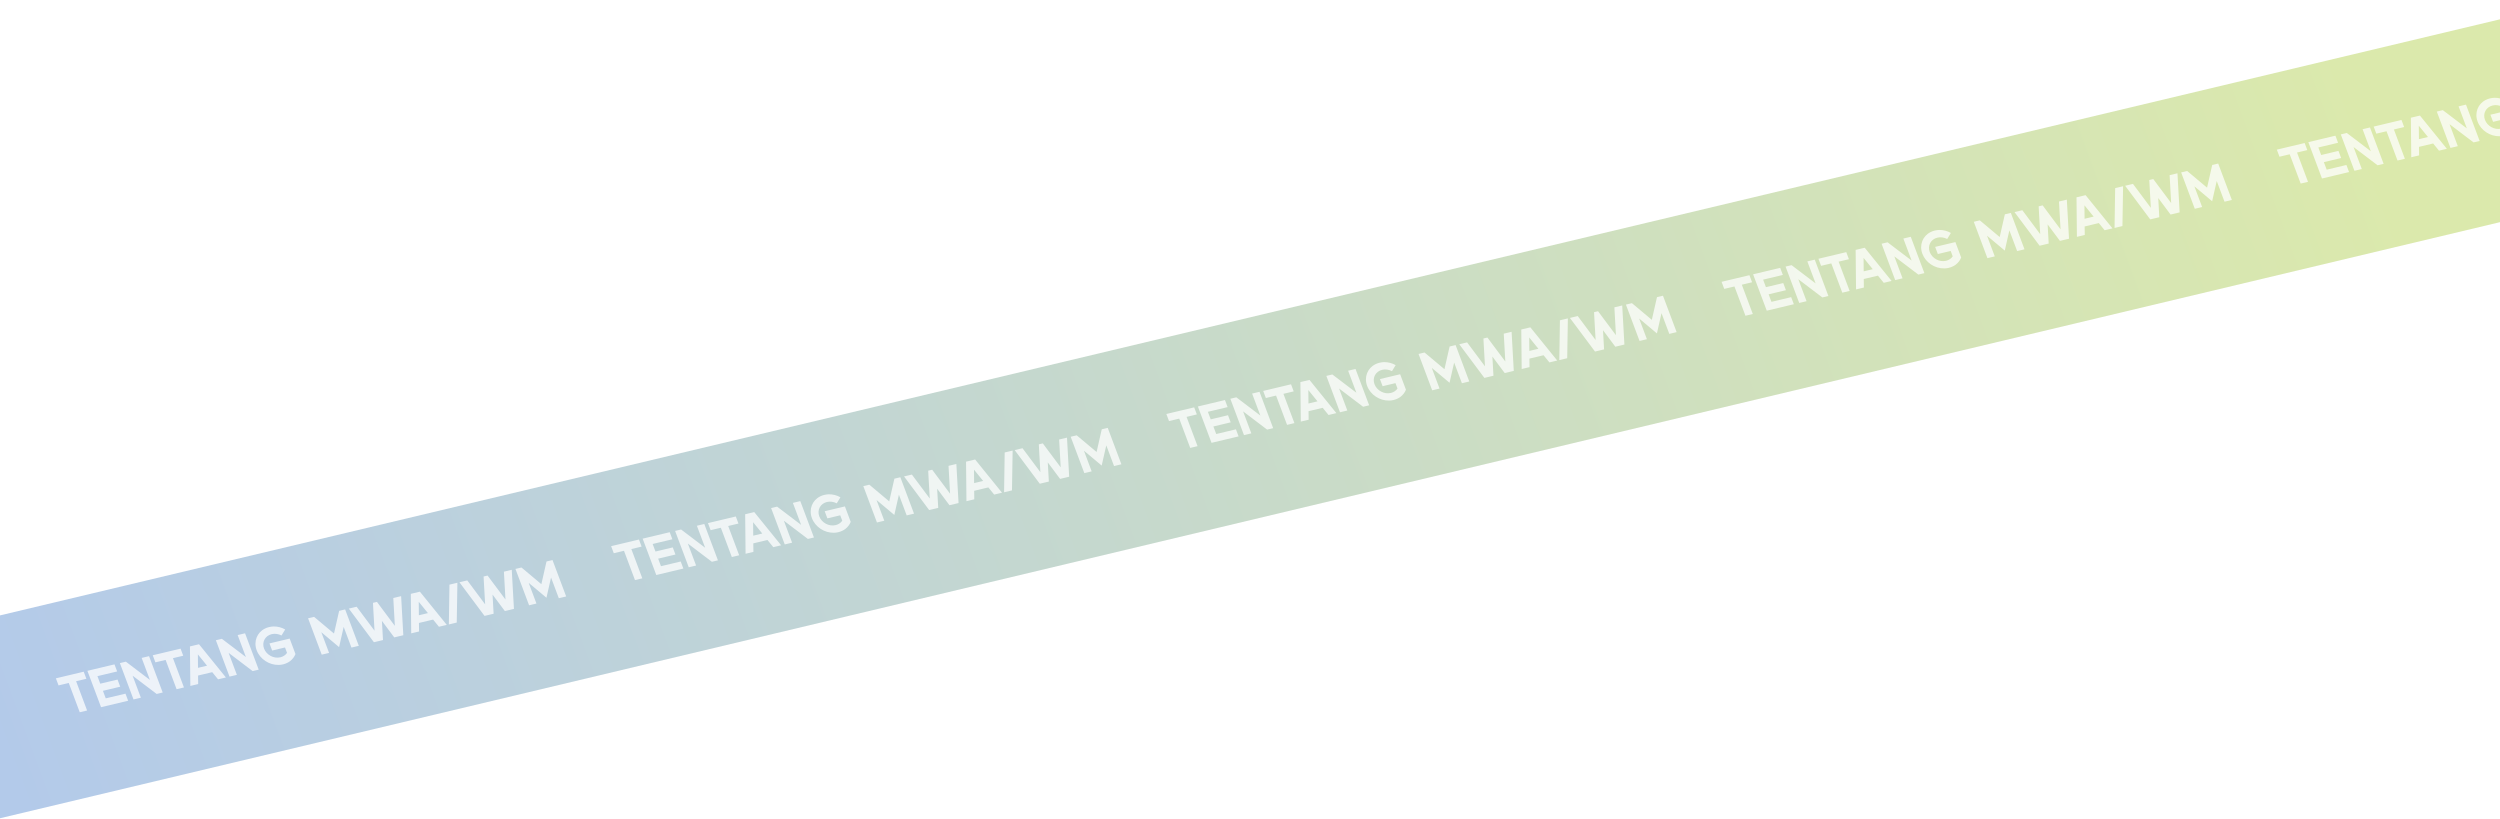 <svg width="1440" height="472" viewBox="0 0 1440 472" fill="none" xmlns="http://www.w3.org/2000/svg">
<rect width="1574.73" height="114.583" transform="matrix(0.973 -0.232 0.351 0.936 -43 364.724)" fill="url(#paint0_linear_1_2)"/>
<g opacity="0.75" filter="url(#filter0_d_1_2)">
<path d="M32.192 390.716L48.224 386.9L49.753 390.974L43.839 392.382L50.168 409.25L45.934 410.258L39.605 393.39L33.721 394.791L32.192 390.716ZM67.475 386.756L56.112 389.461L57.742 393.805L67.704 391.433L69.244 395.538L59.283 397.909L60.913 402.254L72.275 399.549L73.804 403.623L58.208 407.336L50.35 386.394L65.946 382.681L67.475 386.756ZM81.591 378.957L85.856 377.942L93.715 398.884L90.228 399.714L76.382 389.204L81.138 401.878L76.904 402.885L69.046 381.943L72.501 381.121L86.347 391.63L81.591 378.957ZM87.977 377.437L104.009 373.62L105.538 377.695L99.623 379.103L105.953 395.971L101.719 396.978L95.39 380.111L89.506 381.511L87.977 377.437ZM114.635 371.091L130.12 390.218L125.607 391.292L122.335 387.273L122.259 387.161L114.103 389.102L114.086 389.237L114.151 394.019L109.637 395.094L109.405 372.336L114.635 371.091ZM114.037 384.68L119.236 383.442L119.213 383.382L113.976 376.927L114.041 384.418L114.037 384.68ZM136.89 365.793L141.155 364.778L149.013 385.72L145.527 386.55L131.681 376.041L136.437 388.714L132.203 389.722L124.344 368.78L127.8 367.957L141.645 378.466L136.89 365.793ZM155.214 370.602L166.856 367.831L170.195 376.729C169.569 378.314 168.5 379.711 167.108 380.793C166.607 381.173 166.032 381.539 165.423 381.814C164.712 382.179 163.905 382.469 163.065 382.669L163.003 382.684C162.162 382.884 161.319 382.987 160.473 382.992C155.088 383.099 149.776 379.697 147.853 374.574C145.942 369.48 148.039 364.314 152.615 362.05C153.326 361.685 154.132 361.395 154.973 361.195C155.845 360.988 156.688 360.885 157.553 360.842C159.912 360.803 162.247 361.422 164.272 362.571L162.151 366.046C160.425 365.152 158.432 364.81 156.502 365.27C152.673 366.181 150.715 369.911 152.087 373.566C153.47 377.251 157.676 379.513 161.505 378.602C163.186 378.202 164.498 377.269 165.332 376.059L164.163 372.943L156.754 374.707L155.214 370.602ZM195.354 351.876L195.343 351.846L198.798 351.024C201.35 357.825 204.06 365.045 206.668 371.996L202.434 373.004L197.96 361.08L196.333 368.222L195.316 372.74L191.353 369.408L185.072 364.147L189.546 376.072L185.313 377.079C182.704 370.129 179.995 362.908 177.454 356.137L180.91 355.315L182.138 356.328L192.382 364.92L195.026 353.26L195.354 351.876ZM226.535 344.454L231.049 343.379L232.308 365.892L227.078 367.137L219.984 357.632L220.603 368.679L215.373 369.924L200.915 350.552L205.429 349.478L215.728 363.279L215.025 351.012L214.83 347.24L217.134 346.692L219.539 349.938L227.433 360.493L226.535 344.454ZM241.861 340.805L257.347 359.932L252.833 361.007L249.561 356.988L249.485 356.875L241.329 358.817L241.312 358.951L241.377 363.734L236.863 364.808L236.631 342.05L241.861 340.805ZM241.263 354.394L246.462 353.156L246.44 353.097L241.203 346.641L241.267 354.132L241.263 354.394ZM258.886 336.753L263.462 335.663L263.083 358.599L258.538 359.681L258.886 336.753ZM290.255 329.286L294.769 328.211L296.028 350.724L290.798 351.969L283.704 342.464L284.323 353.511L279.093 354.755L264.635 335.384L269.149 334.31L279.448 348.111L278.745 335.844L278.55 332.072L280.854 331.524L283.258 334.77L291.153 345.325L290.255 329.286ZM314.798 323.443L314.787 323.413L318.242 322.591C320.794 329.392 323.503 336.612 326.112 343.563L321.878 344.571L317.404 332.647L315.777 339.789L314.759 344.307L310.796 340.975L304.516 335.714L308.99 347.639L304.756 348.646C302.148 341.696 299.439 334.475 296.898 327.704L300.353 326.882L301.581 327.895L311.825 336.487L314.469 324.827L314.798 323.443ZM352.006 314.586L368.038 310.77L369.567 314.844L363.652 316.252L369.982 333.12L365.748 334.128L359.418 317.26L353.535 318.661L352.006 314.586ZM387.288 310.626L375.926 313.331L377.556 317.675L387.518 315.304L389.058 319.408L379.096 321.779L380.726 326.124L392.089 323.419L393.618 327.493L378.022 331.206L370.163 310.264L385.759 306.551L387.288 310.626ZM401.405 302.827L405.67 301.812L413.528 322.754L410.042 323.584L396.196 313.074L400.952 325.748L396.718 326.755L388.86 305.813L392.315 304.991L406.161 315.5L401.405 302.827ZM407.791 301.307L423.823 297.49L425.352 301.565L419.437 302.973L425.767 319.841L421.533 320.848L415.203 303.981L409.32 305.381L407.791 301.307ZM434.449 294.961L449.934 314.088L445.42 315.162L442.149 311.143L442.073 311.031L433.917 312.972L433.899 313.107L433.964 317.889L429.45 318.964L429.219 296.206L434.449 294.961ZM433.851 308.55L439.049 307.312L439.027 307.252L433.79 300.797L433.854 308.288L433.851 308.55ZM456.704 289.663L460.968 288.648L468.827 309.59L465.34 310.42L451.495 299.911L456.25 312.584L452.017 313.592L444.158 292.65L447.614 291.827L461.459 302.336L456.704 289.663ZM475.027 294.472L486.67 291.701L490.009 300.599C489.383 302.184 488.313 303.581 486.922 304.663C486.42 305.043 485.845 305.409 485.237 305.684C484.526 306.049 483.719 306.339 482.879 306.539L482.816 306.554C481.976 306.754 481.133 306.857 480.287 306.862C474.901 306.969 469.589 303.567 467.667 298.444C465.756 293.35 467.852 288.184 472.428 285.92C473.139 285.555 473.946 285.265 474.787 285.065C475.658 284.858 476.501 284.755 477.367 284.712C479.726 284.673 482.061 285.292 484.086 286.441L481.965 289.916C480.239 289.022 478.246 288.68 476.316 289.14C472.487 290.051 470.529 293.781 471.9 297.436C473.283 301.121 477.489 303.383 481.318 302.472C482.999 302.072 484.311 301.139 485.146 299.929L483.976 296.813L476.567 298.577L475.027 294.472ZM515.168 275.746L515.157 275.716L518.612 274.894C521.164 281.695 523.873 288.915 526.482 295.866L522.248 296.874L517.773 284.95L516.147 292.092L515.129 296.61L511.166 293.278L504.886 288.017L509.36 299.942L505.126 300.949C502.518 293.999 499.809 286.778 497.268 280.007L500.723 279.185L501.951 280.198L512.195 288.79L514.839 277.13L515.168 275.746ZM546.349 268.324L550.863 267.249L552.122 289.762L546.892 291.007L539.798 281.502L540.417 292.549L535.187 293.794L520.729 274.422L525.243 273.348L535.542 287.149L534.839 274.882L534.644 271.11L536.948 270.562L539.353 273.808L547.247 284.363L546.349 268.324ZM561.675 264.675L577.16 283.802L572.646 284.877L569.375 280.858L569.299 280.745L561.143 282.687L561.126 282.822L561.191 287.604L556.677 288.678L556.445 265.92L561.675 264.675ZM561.077 278.264L566.276 277.026L566.253 276.967L561.016 270.511L561.08 278.002L561.077 278.264ZM578.7 260.623L583.276 259.533L582.896 282.469L578.351 283.551L578.7 260.623ZM610.069 253.156L614.582 252.081L615.841 274.594L610.611 275.839L603.518 266.334L604.136 277.381L598.906 278.625L584.448 259.254L588.962 258.18L599.262 271.981L598.558 259.714L598.364 255.942L600.667 255.394L603.072 258.64L610.967 269.195L610.069 253.156ZM634.611 247.313L634.6 247.283L638.056 246.461C640.608 253.262 643.317 260.482 645.925 267.433L641.692 268.441L637.217 256.517L635.591 263.659L634.573 268.177L630.61 264.845L624.329 259.584L628.804 271.509L624.57 272.516C621.962 265.566 619.252 258.345 616.712 251.574L620.167 250.752L621.395 251.765L631.639 260.357L634.283 248.697L634.611 247.313ZM671.82 238.456L687.852 234.64L689.381 238.714L683.466 240.122L689.795 256.99L685.562 257.998L679.232 241.13L673.349 242.531L671.82 238.456ZM707.102 234.496L695.74 237.201L697.37 241.545L707.331 239.174L708.872 243.278L698.91 245.649L700.54 249.994L711.903 247.289L713.432 251.363L697.835 255.076L689.977 234.134L705.573 230.421L707.102 234.496ZM721.219 226.697L725.484 225.682L733.342 246.624L729.855 247.454L716.01 236.944L720.765 249.618L716.532 250.625L708.673 229.683L712.129 228.861L725.974 239.37L721.219 226.697ZM727.605 225.177L743.637 221.36L745.166 225.435L739.251 226.843L745.58 243.711L741.347 244.718L735.017 227.851L729.134 229.251L727.605 225.177ZM754.262 218.831L769.748 237.958L765.234 239.032L761.962 235.013L761.886 234.901L753.73 236.842L753.713 236.977L753.778 241.759L749.264 242.834L749.033 220.076L754.262 218.831ZM753.664 232.42L758.863 231.182L758.841 231.122L753.604 224.667L753.668 232.158L753.664 232.42ZM776.517 213.533L780.782 212.518L788.641 233.46L785.154 234.29L771.308 223.781L776.064 236.454L771.83 237.462L763.972 216.52L767.427 215.697L781.273 226.206L776.517 213.533ZM794.841 218.342L806.484 215.571L809.823 224.469C809.197 226.054 808.127 227.451 806.736 228.533C806.234 228.913 805.659 229.279 805.05 229.554C804.34 229.919 803.533 230.209 802.692 230.409L802.63 230.424C801.789 230.624 800.946 230.727 800.101 230.732C794.715 230.839 789.403 227.437 787.48 222.314C785.569 217.221 787.666 212.054 792.242 209.79C792.953 209.425 793.76 209.135 794.6 208.935C795.472 208.728 796.315 208.625 797.181 208.582C799.54 208.543 801.874 209.162 803.9 210.311L801.779 213.786C800.053 212.892 798.059 212.55 796.129 213.01C792.3 213.921 790.343 217.651 791.714 221.306C793.097 224.991 797.303 227.253 801.132 226.342C802.813 225.942 804.125 225.009 804.959 223.799L803.79 220.683L796.381 222.447L794.841 218.342ZM834.981 199.616L834.97 199.586L838.426 198.764C840.978 205.565 843.687 212.785 846.295 219.736L842.062 220.744L837.587 208.82L835.961 215.962L834.943 220.48L830.98 217.148L824.699 211.887L829.174 223.812L824.94 224.819C822.332 217.869 819.622 210.648 817.082 203.877L820.537 203.055L821.765 204.068L832.009 212.66L834.653 201L834.981 199.616ZM866.163 192.194L870.677 191.119L871.935 213.632L866.706 214.877L859.612 205.372L860.23 216.419L855.001 217.664L840.543 198.292L845.056 197.218L855.356 211.019L854.652 198.752L854.458 194.98L856.761 194.432L859.166 197.678L867.061 208.233L866.163 192.194ZM881.489 188.545L896.974 207.672L892.46 208.747L889.189 204.728L889.113 204.615L880.957 206.557L880.939 206.692L881.004 211.474L876.49 212.548L876.259 189.79L881.489 188.545ZM880.891 202.134L886.089 200.896L886.067 200.837L880.83 194.381L880.894 201.872L880.891 202.134ZM898.514 184.493L903.09 183.403L902.71 206.339L898.165 207.421L898.514 184.493ZM929.882 177.026L934.396 175.951L935.655 198.464L930.425 199.709L923.331 190.204L923.95 201.251L918.72 202.496L904.262 183.124L908.776 182.05L919.075 195.851L918.372 183.584L918.177 179.812L920.481 179.264L922.886 182.51L930.78 193.065L929.882 177.026ZM954.425 171.183L954.414 171.153L957.869 170.331C960.421 177.132 963.131 184.352 965.739 191.303L961.505 192.311L957.031 180.387L955.405 187.529L954.387 192.047L950.424 188.715L944.143 183.454L948.617 195.379L944.384 196.386C941.776 189.436 939.066 182.215 936.525 175.444L939.981 174.622L941.209 175.635L951.453 184.227L954.097 172.567L954.425 171.183ZM991.633 162.326L1007.67 158.51L1009.19 162.584L1003.28 163.992L1009.61 180.86L1005.38 181.868L999.046 165L993.162 166.401L991.633 162.326ZM1026.92 158.366L1015.55 161.071L1017.18 165.415L1027.15 163.044L1028.69 167.148L1018.72 169.519L1020.35 173.864L1031.72 171.159L1033.25 175.233L1017.65 178.946L1009.79 158.004L1025.39 154.291L1026.92 158.366ZM1041.03 150.567L1045.3 149.552L1053.16 170.494L1049.67 171.324L1035.82 160.814L1040.58 173.488L1036.35 174.495L1028.49 153.553L1031.94 152.731L1045.79 163.24L1041.03 150.567ZM1047.42 149.047L1063.45 145.23L1064.98 149.305L1059.06 150.713L1065.39 167.581L1061.16 168.588L1054.83 151.721L1048.95 153.121L1047.42 149.047ZM1074.08 142.701L1089.56 161.828L1085.05 162.902L1081.78 158.883L1081.7 158.771L1073.54 160.712L1073.53 160.847L1073.59 165.629L1069.08 166.704L1068.85 143.946L1074.08 142.701ZM1073.48 156.29L1078.68 155.052L1078.65 154.992L1073.42 148.537L1073.48 156.028L1073.48 156.29ZM1096.33 137.403L1100.6 136.388L1108.45 157.33L1104.97 158.16L1091.12 147.651L1095.88 160.324L1091.64 161.332L1083.79 140.39L1087.24 139.567L1101.09 150.076L1096.33 137.403ZM1114.65 142.212L1126.3 139.441L1129.64 148.339C1129.01 149.924 1127.94 151.321 1126.55 152.403C1126.05 152.783 1125.47 153.149 1124.86 153.424C1124.15 153.789 1123.35 154.079 1122.51 154.279L1122.44 154.294C1121.6 154.494 1120.76 154.597 1119.91 154.602C1114.53 154.709 1109.22 151.307 1107.29 146.184C1105.38 141.09 1107.48 135.924 1112.06 133.66C1112.77 133.295 1113.57 133.005 1114.41 132.805C1115.29 132.598 1116.13 132.495 1116.99 132.452C1119.35 132.413 1121.69 133.032 1123.71 134.181L1121.59 137.656C1119.87 136.762 1117.87 136.42 1115.94 136.88C1112.11 137.791 1110.16 141.521 1111.53 145.176C1112.91 148.861 1117.12 151.123 1120.95 150.212C1122.63 149.812 1123.94 148.879 1124.77 147.669L1123.6 144.553L1116.19 146.317L1114.65 142.212ZM1154.8 123.486L1154.78 123.456L1158.24 122.634C1160.79 129.435 1163.5 136.655 1166.11 143.606L1161.88 144.614L1157.4 132.69L1155.77 139.832L1154.76 144.35L1150.79 141.018L1144.51 135.757L1148.99 147.682L1144.75 148.689C1142.15 141.739 1139.44 134.518 1136.9 127.747L1140.35 126.925L1141.58 127.938L1151.82 136.53L1154.47 124.87L1154.8 123.486ZM1185.98 116.064L1190.49 114.989L1191.75 137.502L1186.52 138.747L1179.43 129.242L1180.04 140.289L1174.81 141.534L1160.36 122.162L1164.87 121.088L1175.17 134.889L1174.47 122.622L1174.27 118.85L1176.58 118.302L1178.98 121.548L1186.87 132.103L1185.98 116.064ZM1201.3 112.415L1216.79 131.542L1212.27 132.617L1209 128.598L1208.93 128.485L1200.77 130.427L1200.75 130.562L1200.82 135.344L1196.3 136.418L1196.07 113.66L1201.3 112.415ZM1200.7 126.004L1205.9 124.766L1205.88 124.707L1200.64 118.251L1200.71 125.742L1200.7 126.004ZM1218.33 108.363L1222.9 107.273L1222.52 130.209L1217.98 131.291L1218.33 108.363ZM1249.7 100.896L1254.21 99.821L1255.47 122.334L1250.24 123.579L1243.15 114.074L1243.76 125.121L1238.53 126.366L1224.08 106.994L1228.59 105.92L1238.89 119.721L1238.19 107.454L1237.99 103.682L1240.29 103.134L1242.7 106.38L1250.59 116.935L1249.7 100.896ZM1274.24 95.053L1274.23 95.023L1277.68 94.201C1280.24 101.002 1282.94 108.222 1285.55 115.173L1281.32 116.181L1276.84 104.257L1275.22 111.399L1274.2 115.917L1270.24 112.585L1263.96 107.324L1268.43 119.249L1264.2 120.256C1261.59 113.306 1258.88 106.085 1256.34 99.314L1259.79 98.492L1261.02 99.505L1271.27 108.097L1273.91 96.437L1274.24 95.053ZM1311.45 86.196L1327.48 82.38L1329.01 86.454L1323.09 87.862L1329.42 104.73L1325.19 105.738L1318.86 88.87L1312.98 90.271L1311.45 86.196ZM1346.73 82.236L1335.37 84.941L1337 89.285L1346.96 86.913L1348.5 91.018L1338.54 93.389L1340.17 97.734L1351.53 95.029L1353.06 99.103L1337.46 102.816L1329.6 81.874L1345.2 78.161L1346.73 82.236ZM1360.85 74.437L1365.11 73.422L1372.97 94.364L1369.48 95.194L1355.64 84.684L1360.39 97.358L1356.16 98.365L1348.3 77.423L1351.76 76.601L1365.6 87.11L1360.85 74.437ZM1367.23 72.917L1383.26 69.1L1384.79 73.175L1378.88 74.583L1385.21 91.451L1380.97 92.458L1374.64 75.591L1368.76 76.991L1367.23 72.917ZM1393.89 66.571L1409.38 85.698L1404.86 86.772L1401.59 82.753L1401.51 82.641L1393.36 84.582L1393.34 84.717L1393.41 89.499L1388.89 90.574L1388.66 67.816L1393.89 66.571ZM1393.29 80.16L1398.49 78.922L1398.47 78.862L1393.23 72.407L1393.3 79.898L1393.29 80.16ZM1416.14 61.273L1420.41 60.258L1428.27 81.2L1424.78 82.03L1410.94 71.521L1415.69 84.194L1411.46 85.202L1403.6 64.26L1407.05 63.437L1420.9 73.947L1416.14 61.273ZM1434.47 66.082L1446.11 63.311L1449.45 72.209C1448.82 73.794 1447.75 75.191 1446.36 76.273C1445.86 76.653 1445.29 77.019 1444.68 77.294C1443.97 77.659 1443.16 77.949 1442.32 78.149L1442.26 78.164C1441.42 78.364 1440.57 78.467 1439.73 78.472C1434.34 78.579 1429.03 75.177 1427.11 70.054C1425.2 64.96 1427.29 59.794 1431.87 57.53C1432.58 57.165 1433.39 56.875 1434.23 56.675C1435.1 56.468 1435.94 56.365 1436.81 56.322C1439.17 56.283 1441.5 56.902 1443.53 58.051L1441.41 61.526C1439.68 60.632 1437.69 60.29 1435.76 60.75C1431.93 61.661 1429.97 65.391 1431.34 69.046C1432.72 72.731 1436.93 74.993 1440.76 74.082C1442.44 73.682 1443.75 72.749 1444.59 71.539L1443.42 68.423L1436.01 70.187L1434.47 66.082Z" fill="white"/>
</g>
<defs>
<filter id="filter0_d_1_2" x="22.091" y="44.623" width="1438.82" height="377.305" filterUnits="userSpaceOnUse" color-interpolation-filters="sRGB">
<feFlood flood-opacity="0" result="BackgroundImageFix"/>
<feColorMatrix in="SourceAlpha" type="matrix" values="0 0 0 0 0 0 0 0 0 0 0 0 0 0 0 0 0 0 127 0" result="hardAlpha"/>
<feOffset/>
<feGaussianBlur stdDeviation="5"/>
<feComposite in2="hardAlpha" operator="out"/>
<feColorMatrix type="matrix" values="0 0 0 0 1 0 0 0 0 1 0 0 0 0 1 0 0 0 0.7 0"/>
<feBlend mode="normal" in2="BackgroundImageFix" result="effect1_dropShadow_1_2"/>
<feBlend mode="normal" in="SourceGraphic" in2="effect1_dropShadow_1_2" result="shape"/>
</filter>
<linearGradient id="paint0_linear_1_2" x1="-5.95646e-09" y1="57.291" x2="1433.06" y2="62.785" gradientUnits="userSpaceOnUse">
<stop offset="0.008" stop-color="#B3CAEA"/>
<stop offset="1" stop-color="#DBE9AC"/>
</linearGradient>
</defs>
</svg>
